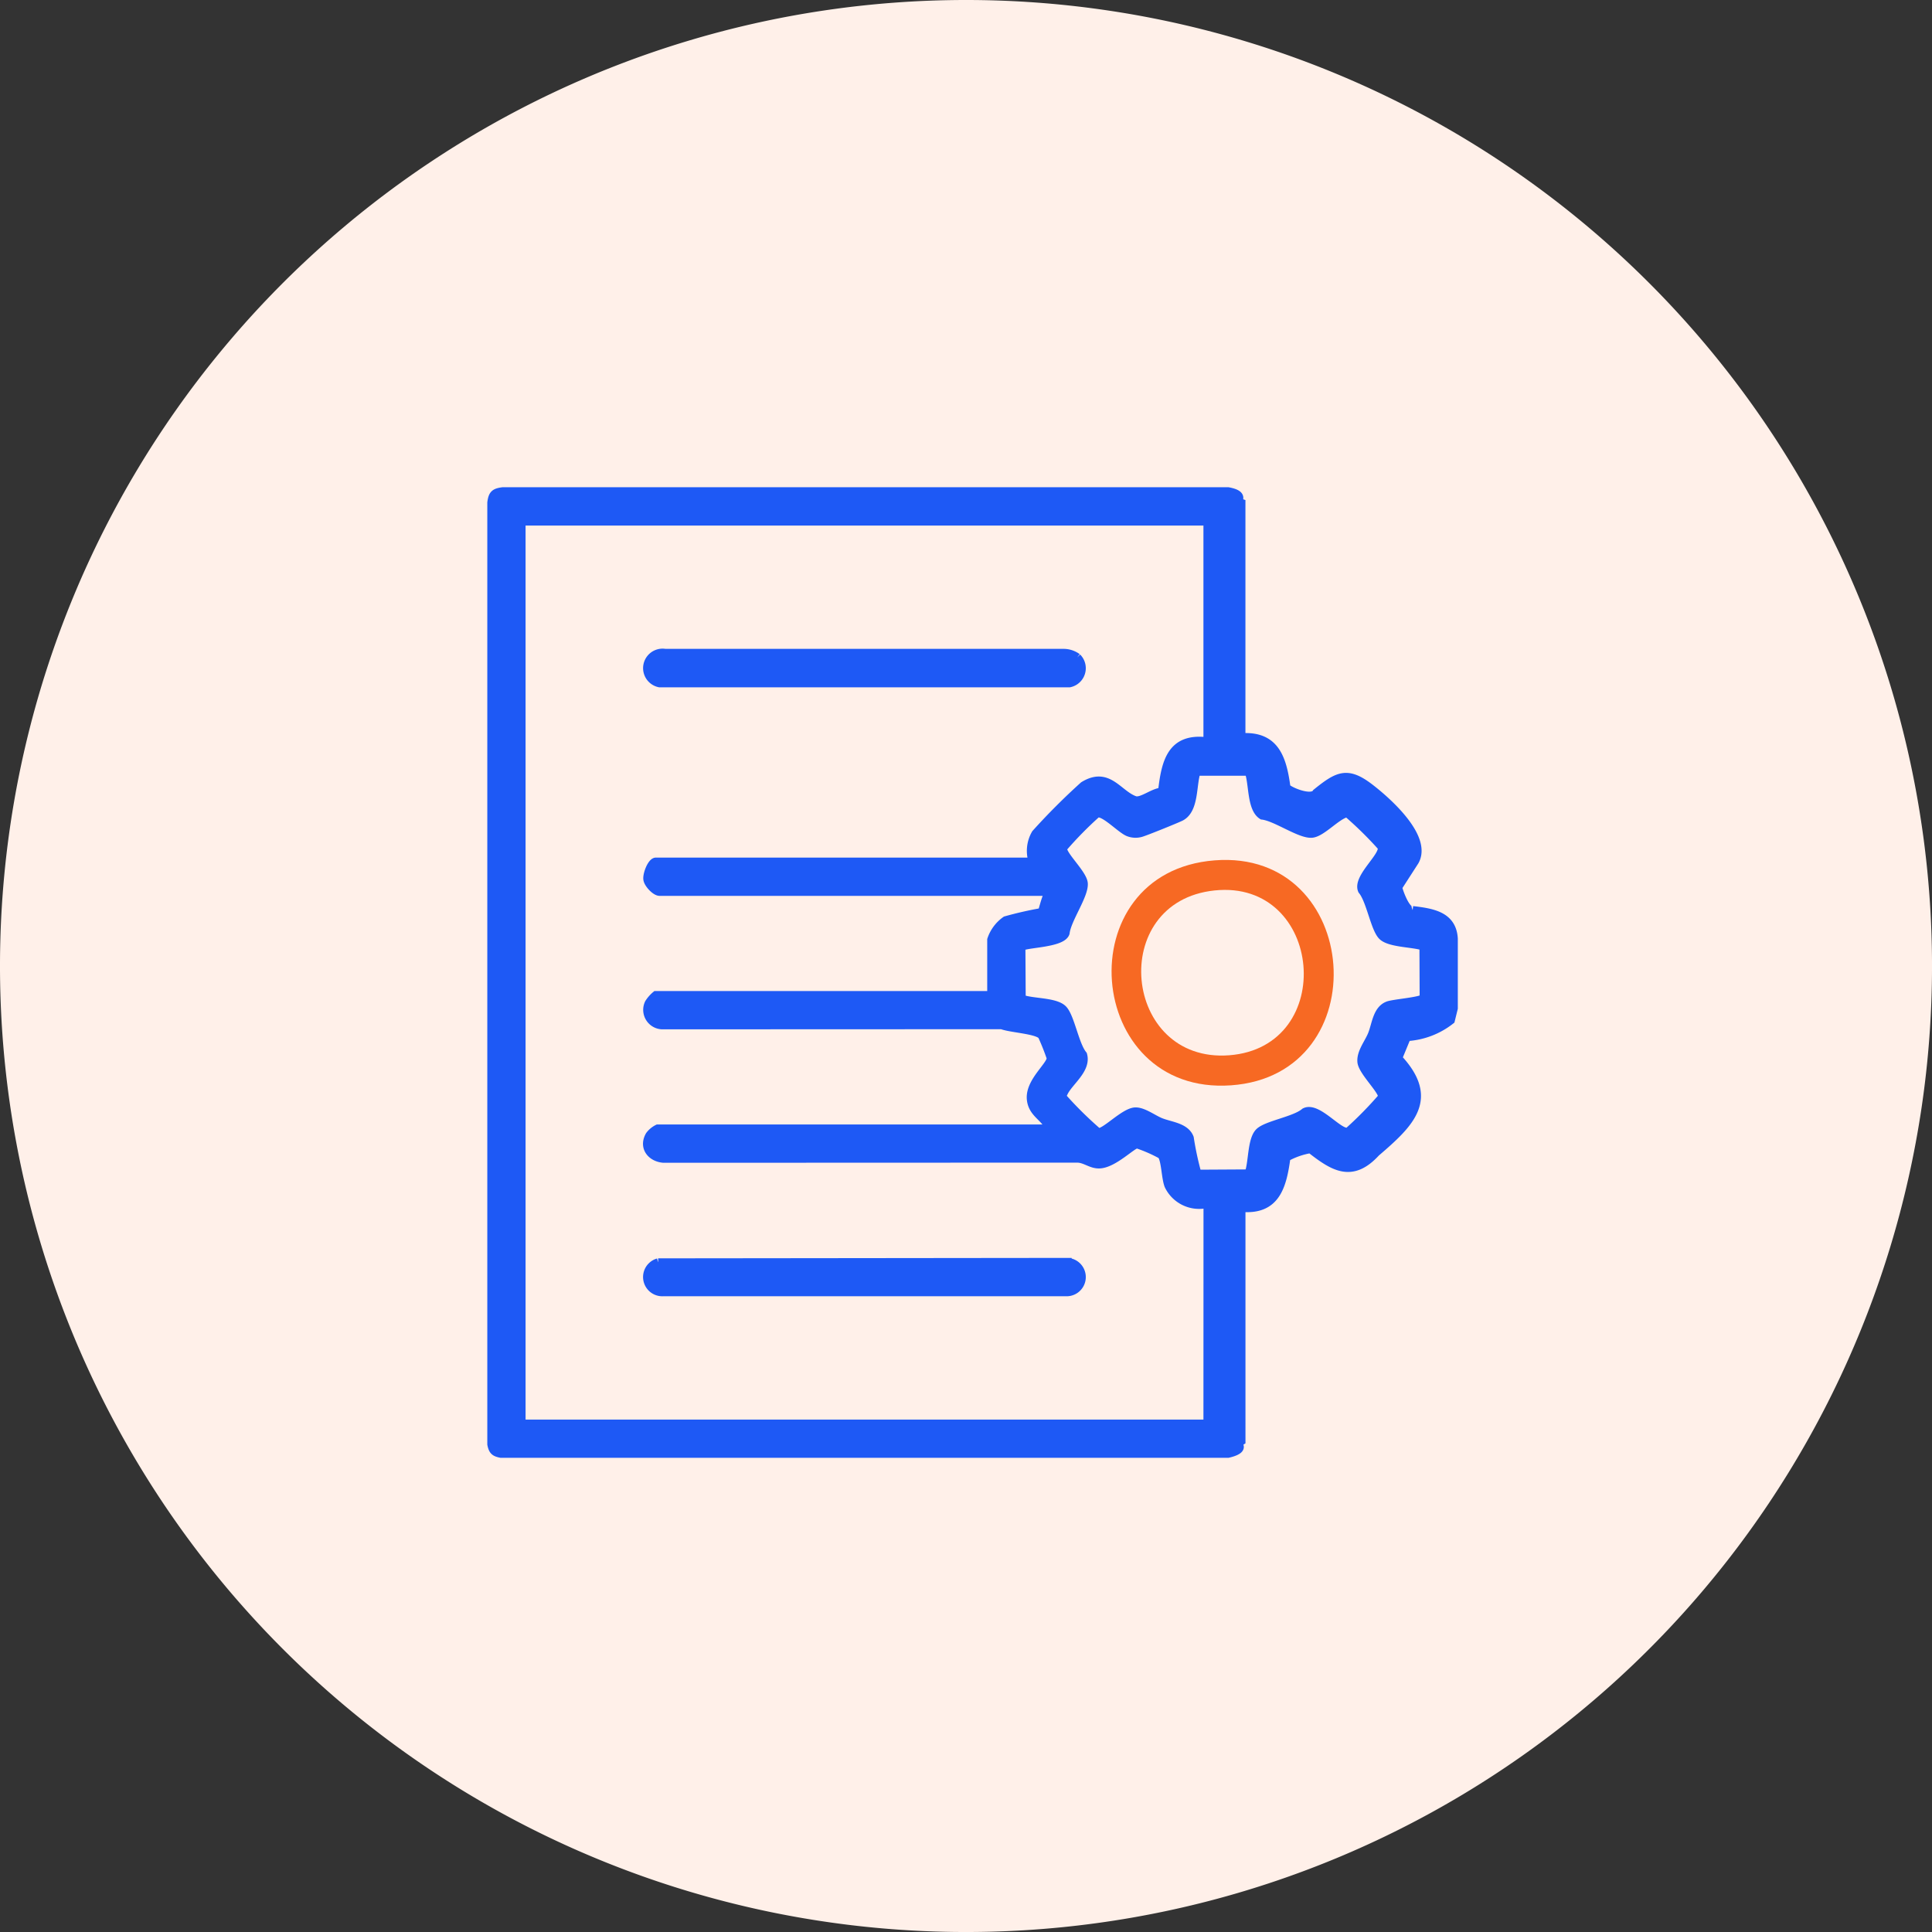 <svg xmlns="http://www.w3.org/2000/svg" width="117.949" height="117.95" viewBox="0 0 117.949 117.95">
  <rect x="0" y="0" width="117.949" height="117.95" fill="#333333" stroke="none"/>
  <g id="Custom_Form" data-name="Custom Form" transform="translate(14805 1493)">
    <path id="Path_203650" data-name="Path 203650" d="M230.765,635.925A58.975,58.975,0,1,1,171.79,576.95a58.974,58.974,0,0,1,58.975,58.975" transform="translate(-14917.815 -2069.95)" fill="#fff0e9"/>
    <g id="Group_163030" data-name="Group 163030" transform="translate(-14775 -1463)">
      <path id="Path_203635" data-name="Path 203635" d="M307.722,68.162c-.418.135-.9-1.316-.886-1.406l1.023-1.587c.809-1.458-1.664-3.644-2.722-4.462-1.394-1.078-1.969-.786-3.293.284-.274.479-1.658-.1-1.83-.326-.234-1.746-.669-3.2-2.75-3.059V43.3l-.23-.079q.361-.459-.574-.631H252.169c-.5.066-.623.187-.689.689v57.489c.077.387.191.5.574.574h44.408c.338-.08.979-.272.574-.631l.23-.14V86.331c2.118.193,2.509-1.323,2.748-3.073a4.583,4.583,0,0,1,1.472-.512c1.412,1.108,2.536,1.805,4,.212,2.1-1.8,3.659-3.284,1.349-5.762l.533-1.293a4.774,4.774,0,0,0,2.682-1.022l.18-.731V69.9c-.084-1.431-1.346-1.6-2.509-1.742M295.2,99.509H253.316V44.43H295.2V57.856c-2.226-.288-2.571,1.27-2.774,3.077-.5-.011-1.254.653-1.666.509-1.024-.361-1.625-1.814-3.129-.885a40.142,40.142,0,0,0-2.925,2.927,2.086,2.086,0,0,0-.178,1.716H261.521c-.257,0-.561.767-.514,1.081.042.283.49.756.743.756h23.81c-.216.172-.426,1.194-.48,1.242a22.532,22.532,0,0,0-2.2.5A2.347,2.347,0,0,0,282,69.961v3.385H261.521a2.116,2.116,0,0,0-.429.488.941.941,0,0,0,.885,1.351l20.662-.008c.523.211,2.179.28,2.452.646a14.133,14.133,0,0,1,.543,1.368c-.006.473-1.316,1.444-1.216,2.509.083.884.857,1.081,1.142,1.793H261.635a1.379,1.379,0,0,0-.5.414c-.415.724.087,1.359.845,1.425l25.253-.009c.5,0,.851.373,1.367.355.87-.028,2-1.224,2.3-1.226a8.868,8.868,0,0,1,1.488.652c.249.328.242,1.381.43,1.865a2.072,2.072,0,0,0,2.386,1.114Zm11.014-25.533c-.682.261-.729,1.171-.976,1.778-.214.527-.69,1.09-.639,1.667.054.6,1.352,1.792,1.259,2.156a22.787,22.787,0,0,1-2.056,2.094c-.522.239-1.881-1.6-2.668-1.184-.6.52-2.342.774-2.786,1.229-.471.482-.385,1.861-.636,2.52l-3.131.018a18.907,18.907,0,0,1-.47-2.189c-.258-.68-1.169-.728-1.779-.975-.466-.189-1.066-.658-1.548-.638-.683.028-1.883,1.358-2.274,1.258a22.9,22.9,0,0,1-2.093-2.056.3.3,0,0,1,0-.337c.3-.674,1.442-1.429,1.181-2.331-.5-.6-.769-2.337-1.229-2.786-.482-.471-1.861-.385-2.519-.636l-.018-3.131c.068-.252,2.493-.2,2.7-.882.094-.839,1.173-2.311,1.108-3.033-.054-.6-1.36-1.763-1.259-2.156a22.746,22.746,0,0,1,2.056-2.094c.416-.19,1.483.984,1.952,1.147a1.2,1.2,0,0,0,.715.037c.214-.045,2.2-.851,2.461-.982.866-.442.69-1.94.962-2.766h3.19c.273.725.128,2.249.823,2.677.839.094,2.311,1.173,3.033,1.108.619-.056,1.521-1.137,2.156-1.26a22.909,22.909,0,0,1,2.093,2.057c.243.531-1.544,1.885-1.186,2.666.506.6.77,2.338,1.232,2.788s1.87.415,2.519.636L308.4,73.5c-.05.216-1.828.339-2.187.476" transform="translate(-251.48 -42.594)" fill="#1e59f5" stroke="#1e59f5" stroke-width="0.5"/>
      <path id="Path_203636" data-name="Path 203636" d="M306.663,72.859a.935.935,0,0,1-.474,1.576H281.162a.94.94,0,0,1,.344-1.848h24.338a1.419,1.419,0,0,1,.819.272" transform="translate(-270.898 -62.724)" fill="#1e59f5" stroke="#1e59f5" stroke-width="0.5"/>
      <path id="Path_203637" data-name="Path 203637" d="M281.061,185.692l24.993-.027a.922.922,0,1,1-.114,1.841H281.378a.926.926,0,0,1-.317-1.814" transform="translate(-270.881 -138.62)" fill="#1e59f5" stroke="#1e59f5" stroke-width="0.5"/>
      <path id="Path_203638" data-name="Path 203638" d="M372.916,111.044c-9.064.707-7.992,14.368,1,13.734s8-14.435-1-13.734m.882,11.9c-6.5.49-7.455-9.38-.885-10.063,6.632-.69,7.529,9.562.885,10.063" transform="translate(-328.761 -88.519)" fill="#f76923"/>
    </g>
  </g>
</svg>
